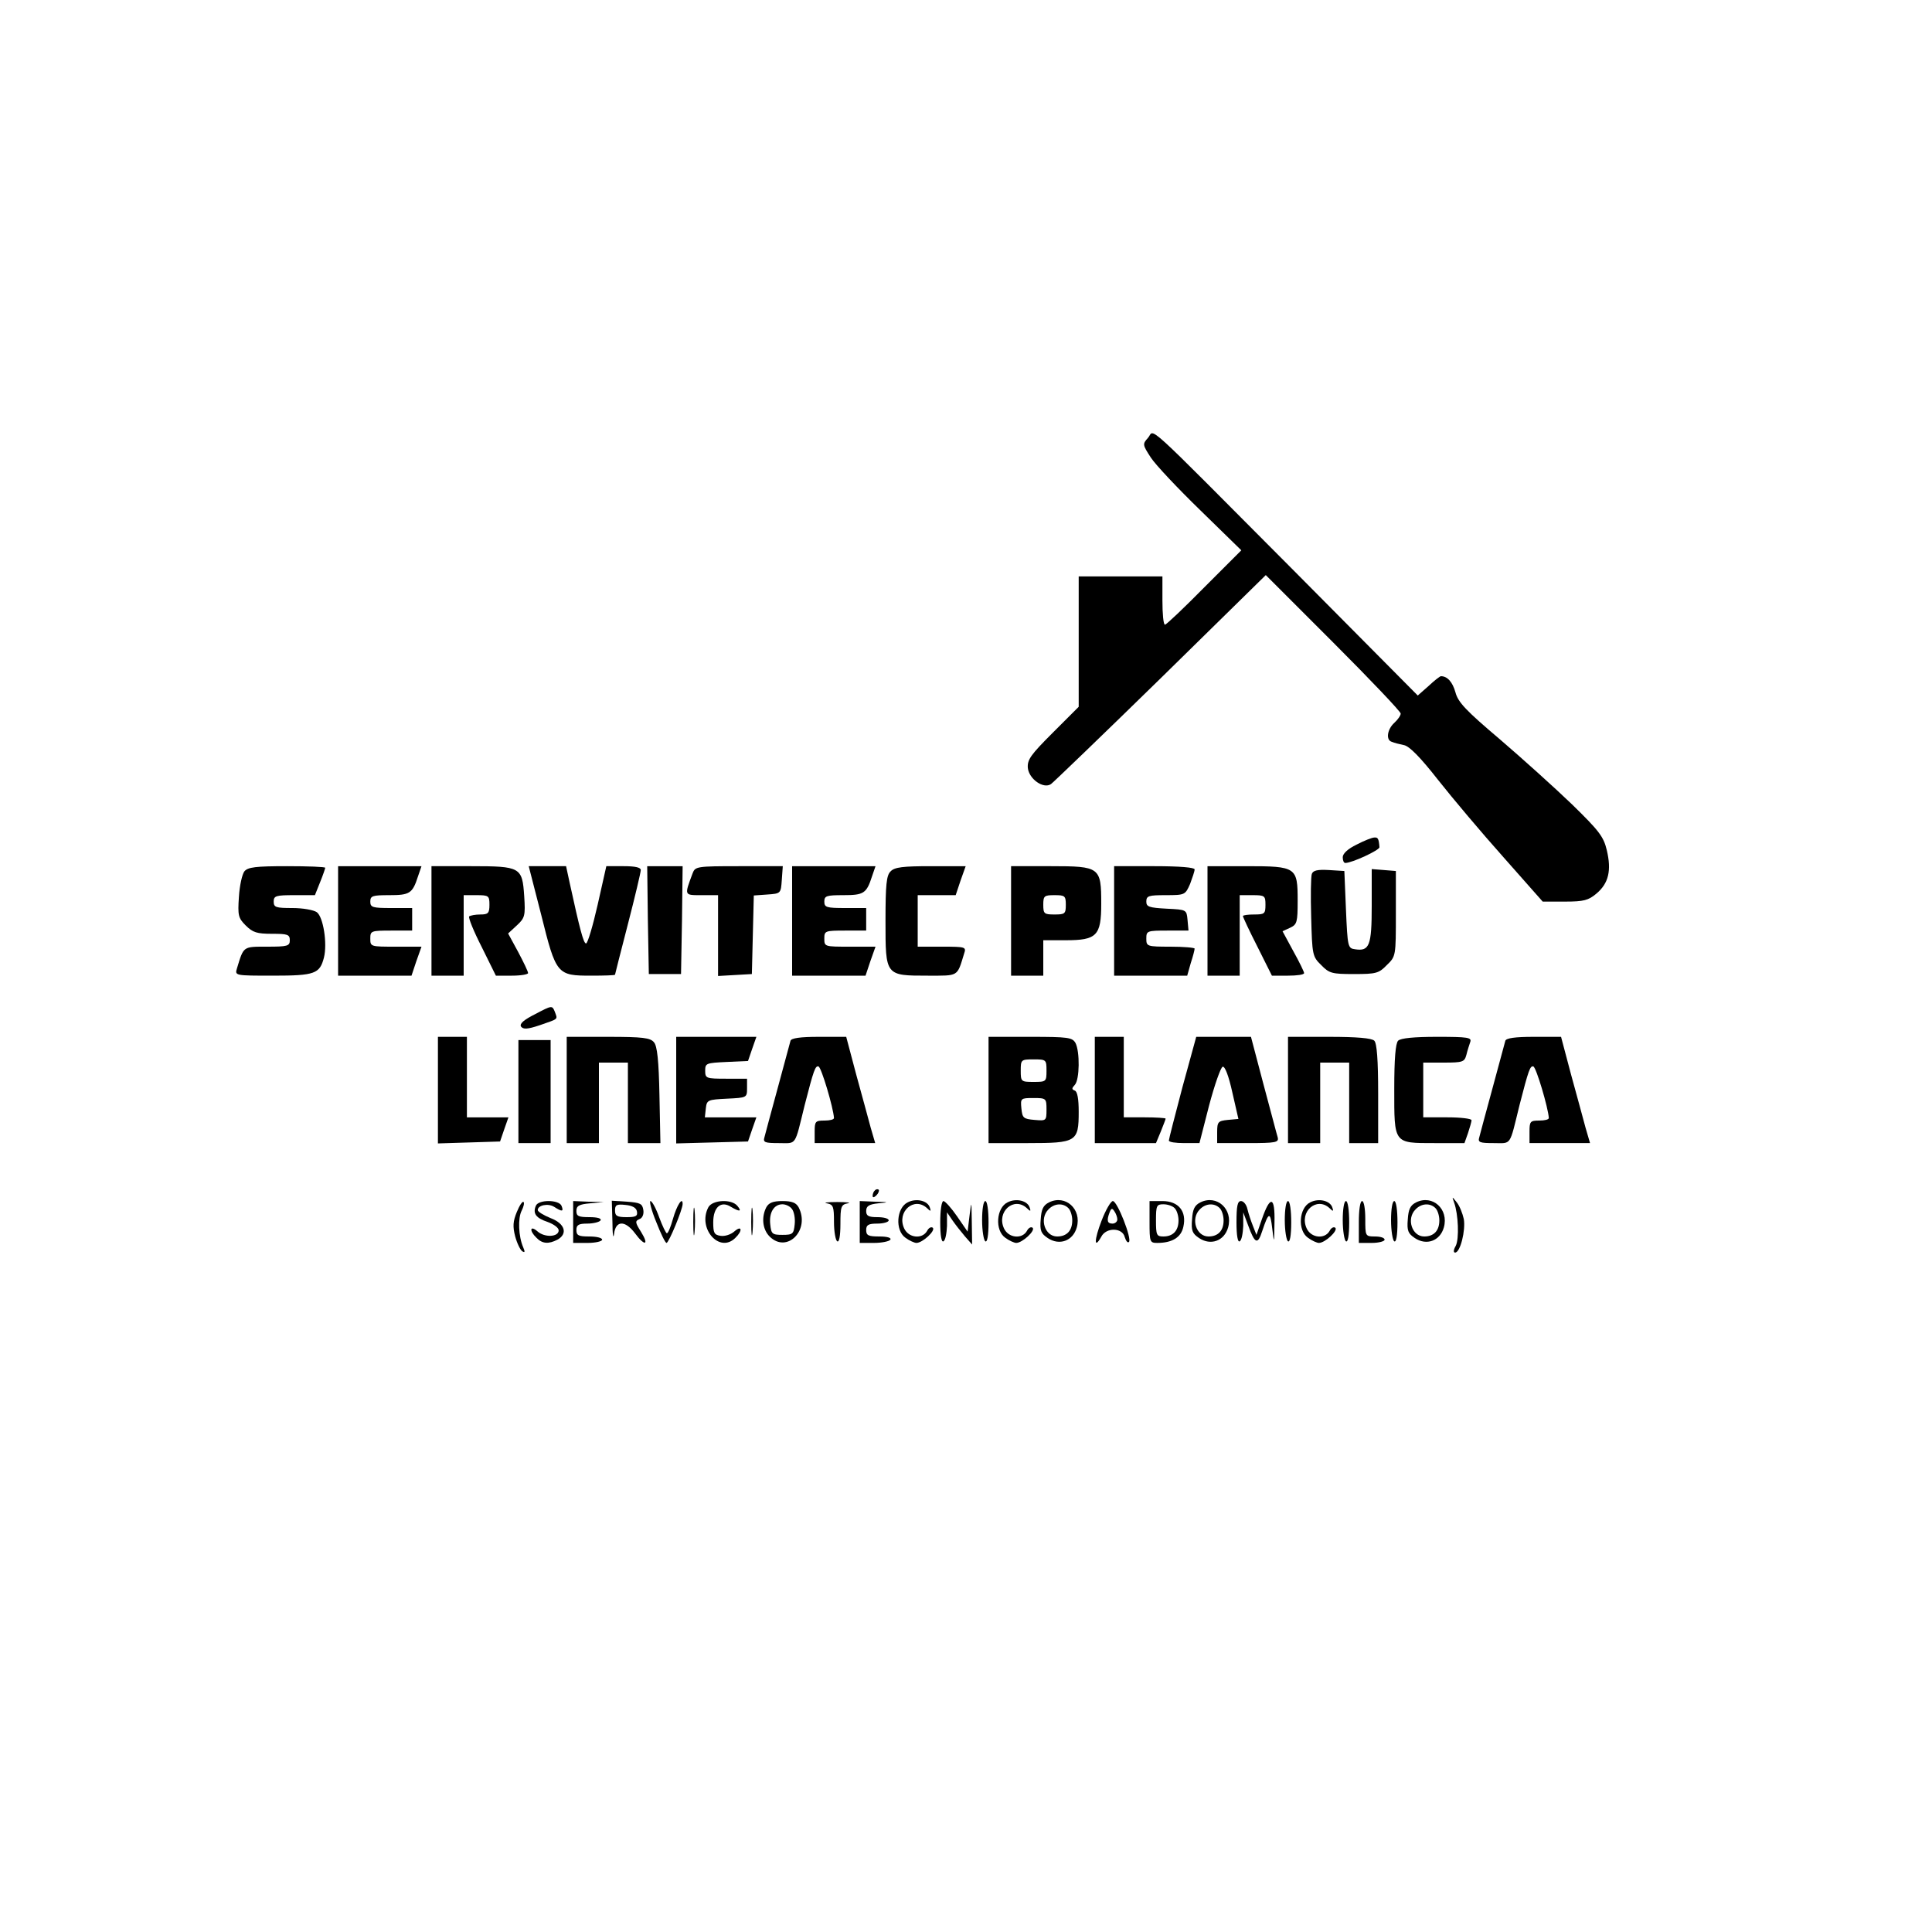 <?xml version="1.0" standalone="no"?>
<!DOCTYPE svg PUBLIC "-//W3C//DTD SVG 20010904//EN"
 "http://www.w3.org/TR/2001/REC-SVG-20010904/DTD/svg10.dtd">
<svg version="1.0" xmlns="http://www.w3.org/2000/svg"
 width="600pt" height="600pt" viewBox="0 0 600 600"
 preserveAspectRatio="xMidYMid meet">
<g transform="translate(0,600) scale(0.1,-0.1)"
fill="#000000" stroke="none">
<path d="M3565 4640 c-17 -19 -17 -21 9 -61 15 -23 85 -97 154 -164 l127 -124
-115 -115 c-63 -64 -118 -116 -122 -116 -5 0 -8 34 -8 75 l0 75 -130 0 -130 0
0 -203 0 -202 -80 -80 c-69 -69 -80 -84 -78 -110 4 -35 49 -66 72 -50 8 6 162
154 341 329 l326 320 210 -210 c115 -115 209 -214 209 -220 0 -6 -9 -19 -20
-29 -22 -20 -27 -54 -7 -59 6 -3 23 -7 37 -10 17 -3 52 -39 106 -108 45 -57
136 -165 203 -240 l122 -138 69 0 c59 0 73 4 98 25 38 32 47 72 32 135 -10 42
-24 60 -108 142 -53 51 -154 142 -224 202 -105 89 -130 115 -138 146 -9 32
-25 50 -45 50 -3 0 -20 -13 -38 -30 l-34 -30 -385 388 c-483 485 -430 437
-453 412z"/>
<path d="M4213 3377 c-27 -13 -43 -28 -43 -39 0 -10 3 -18 8 -18 21 0 107 40
106 49 -2 27 -5 31 -16 30 -7 0 -32 -10 -55 -22z"/>
<path d="M759 3294 c-7 -9 -15 -45 -17 -79 -4 -58 -2 -66 21 -89 22 -22 35
-26 82 -26 48 0 55 -2 55 -20 0 -18 -7 -20 -70 -20 -76 0 -73 2 -94 -67 -7
-23 -7 -23 113 -23 129 0 144 6 157 56 11 44 -2 126 -22 141 -10 7 -43 13 -76
13 -51 0 -58 2 -58 20 0 18 7 20 64 20 l64 0 16 40 c9 22 16 43 16 45 0 3 -53
5 -119 5 -97 0 -121 -3 -132 -16z"/>
<path d="M1050 3140 l0 -170 114 0 114 0 15 45 16 45 -80 0 c-78 0 -79 0 -79
25 0 24 2 25 65 25 l65 0 0 35 0 35 -65 0 c-58 0 -65 2 -65 20 0 18 7 20 59
20 63 0 72 5 89 58 l11 32 -130 0 -129 0 0 -170z"/>
<path d="M1340 3140 l0 -170 50 0 50 0 0 125 0 125 40 0 c38 0 40 -2 40 -30 0
-26 -4 -30 -28 -30 -16 0 -31 -3 -35 -6 -3 -4 14 -46 39 -95 l44 -89 50 0 c28
0 50 4 50 8 0 5 -14 34 -31 66 l-31 57 27 25 c25 23 27 30 23 91 -6 90 -11 93
-165 93 l-123 0 0 -170z"/>
<path d="M1681 3158 c46 -185 49 -188 155 -188 41 0 74 1 74 3 0 1 18 72 40
157 22 85 40 161 40 168 0 8 -17 12 -53 12 l-54 0 -27 -120 c-15 -66 -31 -120
-36 -120 -8 0 -20 47 -51 189 l-11 51 -58 0 -58 0 39 -152z"/>
<path d="M2012 3143 l3 -168 50 0 50 0 3 168 2 167 -55 0 -55 0 2 -167z"/>
<path d="M2151 3288 c-26 -70 -27 -68 28 -68 l51 0 0 -126 0 -125 53 3 52 3 3
122 3 122 42 3 c42 3 42 3 45 46 l3 42 -136 0 c-131 0 -136 -1 -144 -22z"/>
<path d="M2460 3140 l0 -170 114 0 114 0 15 45 16 45 -80 0 c-78 0 -79 0 -79
25 0 24 2 25 65 25 l65 0 0 35 0 35 -65 0 c-58 0 -65 2 -65 20 0 18 7 20 59
20 63 0 72 5 89 58 l11 32 -130 0 -129 0 0 -170z"/>
<path d="M2766 3294 c-13 -12 -16 -41 -16 -154 0 -171 -1 -170 132 -170 96 0
90 -4 112 68 7 21 6 22 -68 22 l-76 0 0 80 0 80 59 0 59 0 15 45 16 45 -109 0
c-85 0 -112 -3 -124 -16z"/>
<path d="M3140 3140 l0 -170 50 0 50 0 0 55 0 55 70 0 c96 0 110 14 110 113 0
114 -4 117 -156 117 l-124 0 0 -170z m170 50 c0 -28 -3 -30 -35 -30 -32 0 -35
2 -35 30 0 28 3 30 35 30 32 0 35 -2 35 -30z"/>
<path d="M3460 3140 l0 -170 113 0 114 0 11 39 c7 21 12 41 12 45 0 3 -34 6
-75 6 -73 0 -75 1 -75 25 0 24 2 25 66 25 l65 0 -3 33 c-3 32 -3 32 -65 35
-55 3 -63 6 -63 22 0 18 7 20 61 20 59 0 60 1 75 35 7 19 14 39 14 45 0 6 -46
10 -125 10 l-125 0 0 -170z"/>
<path d="M3750 3140 l0 -170 50 0 50 0 0 125 0 125 40 0 c38 0 40 -2 40 -30 0
-28 -3 -30 -35 -30 -19 0 -35 -2 -35 -5 0 -3 20 -46 45 -95 l45 -90 50 0 c28
0 50 3 50 8 0 4 -15 35 -34 69 l-33 61 24 11 c21 10 23 17 23 84 0 104 -4 107
-158 107 l-122 0 0 -170z"/>
<path d="M4074 3286 c-3 -8 -4 -69 -2 -135 3 -116 4 -122 31 -148 25 -26 34
-28 102 -28 68 0 77 2 102 28 28 27 28 28 28 160 l0 132 -37 3 -38 3 0 -114
c0 -124 -7 -142 -52 -135 -22 3 -23 7 -28 123 l-5 120 -48 3 c-35 2 -49 -1
-53 -12z"/>
<path d="M1663 2851 c-36 -18 -50 -30 -45 -39 7 -9 19 -9 58 4 60 21 56 17 47
42 -8 20 -9 20 -60 -7z"/>
<path d="M1360 2615 l0 -166 97 3 96 3 13 38 13 37 -65 0 -64 0 0 125 0 125
-45 0 -45 0 0 -165z"/>
<path d="M1760 2615 l0 -165 50 0 50 0 0 125 0 125 45 0 45 0 0 -125 0 -125
51 0 50 0 -3 148 c-2 108 -7 154 -17 165 -11 14 -35 17 -142 17 l-129 0 0
-165z"/>
<path d="M2100 2615 l0 -166 112 3 111 3 13 38 13 37 -80 0 -80 0 3 28 c3 26
6 27 66 30 61 3 62 3 62 32 l0 30 -65 0 c-62 0 -65 1 -65 25 0 23 3 24 67 27
l66 3 13 38 13 37 -125 0 -124 0 0 -165z"/>
<path d="M2455 2768 c-2 -7 -20 -74 -40 -148 -20 -74 -39 -143 -41 -152 -5
-16 2 -18 45 -18 56 0 48 -12 80 118 28 109 33 123 43 120 9 -3 46 -128 48
-160 0 -5 -13 -8 -30 -8 -28 0 -30 -3 -30 -35 l0 -35 94 0 94 0 -14 48 c-7 26
-27 100 -45 165 l-31 117 -85 0 c-58 0 -85 -4 -88 -12z"/>
<path d="M3070 2615 l0 -165 123 0 c150 0 157 4 157 97 0 40 -4 63 -12 66 -10
4 -10 7 0 18 15 16 16 103 2 130 -10 17 -22 19 -140 19 l-130 0 0 -165z m180
60 c0 -34 -1 -35 -40 -35 -39 0 -40 1 -40 35 0 34 1 35 40 35 39 0 40 -1 40
-35z m0 -121 c0 -35 -1 -35 -37 -32 -35 3 -38 6 -41 36 -3 31 -2 32 37 32 40
0 41 -1 41 -36z"/>
<path d="M3400 2615 l0 -165 95 0 95 0 15 36 c8 20 15 38 15 40 0 2 -29 4 -65
4 l-65 0 0 125 0 125 -45 0 -45 0 0 -165z"/>
<path d="M3672 2623 c-23 -87 -42 -161 -42 -165 0 -5 21 -8 48 -8 l47 0 30
117 c17 64 36 118 42 120 7 3 19 -29 30 -79 l19 -83 -33 -3 c-30 -3 -33 -6
-33 -38 l0 -34 96 0 c87 0 96 2 92 18 -3 9 -22 83 -44 164 l-39 148 -85 0 -85
0 -43 -157z"/>
<path d="M4000 2615 l0 -165 50 0 50 0 0 125 0 125 45 0 45 0 0 -125 0 -125
45 0 45 0 0 153 c0 106 -4 157 -12 165 -8 8 -54 12 -140 12 l-128 0 0 -165z"/>
<path d="M4342 2768 c-8 -8 -12 -56 -12 -149 0 -172 -3 -169 125 -169 l93 0
11 31 c6 18 11 36 11 40 0 5 -34 9 -75 9 l-75 0 0 85 0 85 64 0 c59 0 64 2 70
24 3 13 9 31 12 40 5 14 -7 16 -103 16 -71 0 -113 -4 -121 -12z"/>
<path d="M4675 2768 c-2 -7 -20 -74 -40 -148 -20 -74 -39 -143 -41 -152 -5
-16 2 -18 45 -18 56 0 48 -12 80 118 28 109 33 123 43 120 9 -3 46 -128 48
-160 0 -5 -13 -8 -30 -8 -28 0 -30 -3 -30 -35 l0 -35 94 0 94 0 -14 48 c-7 26
-27 100 -45 165 l-31 117 -85 0 c-58 0 -85 -4 -88 -12z"/>
<path d="M1610 2610 l0 -160 50 0 50 0 0 160 0 160 -50 0 -50 0 0 -160z"/>
<path d="M2717 2303 c-4 -3 -7 -11 -7 -17 0 -6 5 -5 12 2 6 6 9 14 7 17 -3 3
-9 2 -12 -2z"/>
<path d="M2819 2266 c-35 -17 -40 -87 -7 -110 12 -9 28 -16 34 -16 19 0 60 38
51 47 -5 4 -13 0 -18 -10 -15 -26 -57 -22 -71 8 -24 52 31 100 71 63 11 -11
13 -10 9 1 -6 22 -42 31 -69 17z"/>
<path d="M3129 2266 c-35 -17 -40 -87 -7 -110 12 -9 28 -16 34 -16 19 0 60 38
51 47 -5 4 -13 0 -18 -10 -15 -26 -57 -22 -71 8 -24 52 31 100 71 63 11 -11
13 -10 9 1 -6 22 -42 31 -69 17z"/>
<path d="M3258 2266 c-18 -9 -24 -21 -26 -53 -3 -35 1 -44 22 -58 36 -24 78
-9 90 33 16 57 -35 103 -86 78z m60 -18 c7 -7 12 -24 12 -38 0 -32 -17 -50
-47 -50 -38 0 -56 55 -27 84 18 19 45 21 62 4z"/>
<path d="M3728 2266 c-18 -9 -24 -21 -26 -53 -3 -35 1 -44 22 -58 36 -24 78
-9 90 33 16 57 -35 103 -86 78z m60 -18 c7 -7 12 -24 12 -38 0 -32 -17 -50
-47 -50 -38 0 -56 55 -27 84 18 19 45 21 62 4z"/>
<path d="M4069 2266 c-35 -17 -40 -87 -7 -110 12 -9 28 -16 34 -16 19 0 60 38
51 47 -5 4 -13 0 -18 -10 -15 -26 -57 -22 -71 8 -24 52 31 100 71 63 11 -11
13 -10 9 1 -6 22 -42 31 -69 17z"/>
<path d="M4398 2266 c-18 -9 -24 -21 -26 -53 -3 -35 1 -44 22 -58 36 -24 78
-9 90 33 16 57 -35 103 -86 78z m60 -18 c7 -7 12 -24 12 -38 0 -32 -17 -50
-47 -50 -38 0 -56 55 -27 84 18 19 45 21 62 4z"/>
<path d="M4516 2265 c13 -36 16 -112 5 -134 -7 -12 -8 -21 -2 -21 16 0 33 69
27 104 -4 18 -13 41 -22 52 -15 19 -15 19 -8 -1z"/>
<path d="M1605 2236 c-12 -29 -13 -45 -5 -76 6 -22 16 -42 22 -46 8 -5 9 -2 3
12 -15 34 -17 91 -5 114 6 12 9 24 6 27 -3 4 -13 -11 -21 -31z"/>
<path d="M1664 2255 c-10 -24 1 -38 37 -50 19 -7 34 -18 34 -26 0 -21 -44 -23
-66 -3 -23 20 -26 2 -3 -20 18 -19 38 -20 65 -6 33 18 24 50 -21 67 -22 9 -40
20 -40 25 0 15 32 22 51 10 25 -16 30 -15 23 3 -8 20 -73 20 -80 0z"/>
<path d="M1780 2205 l0 -65 45 0 c25 0 45 5 45 10 0 6 -18 10 -40 10 -33 0
-40 3 -40 20 0 16 7 20 34 20 19 0 38 5 41 10 4 6 -10 10 -34 10 -34 0 -41 3
-41 19 0 16 8 21 43 24 l42 4 -47 1 -48 2 0 -65z"/>
<path d="M1902 2203 c0 -37 3 -53 5 -35 5 42 34 43 65 2 30 -41 45 -38 19 4
-19 30 -19 34 -5 40 9 3 14 15 12 28 -3 20 -10 23 -50 26 l-48 3 2 -68z m76
35 c3 -15 -4 -18 -32 -18 -30 0 -36 4 -36 21 0 17 5 20 32 17 22 -2 34 -9 36
-20z"/>
<path d="M2038 2205 c14 -36 28 -65 32 -65 7 0 50 104 50 121 0 24 -18 -4 -30
-46 -7 -25 -15 -45 -19 -45 -3 0 -14 23 -24 50 -10 28 -22 50 -27 50 -4 0 3
-29 18 -65z"/>
<path d="M2153 2205 c0 -38 2 -53 4 -32 2 20 2 52 0 70 -2 17 -4 1 -4 -38z"/>
<path d="M2200 2251 c-35 -66 35 -145 84 -95 23 22 20 40 -3 20 -11 -10 -30
-16 -43 -14 -20 3 -23 9 -23 42 0 47 24 68 55 48 27 -16 35 -15 20 3 -18 22
-77 19 -90 -4z"/>
<path d="M2333 2205 c0 -38 2 -53 4 -32 2 20 2 52 0 70 -2 17 -4 1 -4 -38z"/>
<path d="M2380 2251 c-16 -31 -12 -69 10 -91 54 -54 127 20 90 91 -8 14 -21
19 -50 19 -29 0 -42 -5 -50 -19z m79 -5 c7 -8 11 -30 9 -48 -3 -30 -6 -33 -38
-33 -32 0 -35 3 -38 33 -4 37 12 62 38 62 10 0 23 -6 29 -14z"/>
<path d="M2568 2263 c20 -4 22 -10 22 -58 0 -30 5 -57 10 -60 6 -4 10 16 10
54 0 54 2 60 23 64 12 2 -3 4 -33 4 -30 0 -45 -2 -32 -4z"/>
<path d="M2670 2205 l0 -65 44 0 c25 0 48 5 51 10 4 6 -10 10 -34 10 -34 0
-41 3 -41 20 0 16 7 20 35 20 19 0 35 5 35 10 0 6 -16 10 -35 10 -28 0 -35 4
-35 19 0 15 8 21 38 24 34 3 33 4 -10 5 l-48 2 0 -65z"/>
<path d="M2920 2204 c0 -41 4 -63 10 -59 6 3 10 25 11 48 l0 42 17 -25 c9 -13
27 -36 39 -50 l22 -25 -1 70 c-1 67 -1 68 -7 20 l-6 -50 -33 48 c-18 26 -37
47 -42 47 -6 0 -10 -30 -10 -66z"/>
<path d="M3050 2211 c0 -33 5 -63 10 -66 6 -4 10 18 10 59 0 37 -4 66 -10 66
-6 0 -10 -26 -10 -59z"/>
<path d="M3421 2209 c-23 -59 -24 -91 -1 -50 15 30 66 29 73 -1 4 -12 9 -19
13 -15 10 9 -36 127 -50 127 -6 0 -22 -27 -35 -61z m49 4 c0 -7 -7 -13 -15
-13 -16 0 -19 9 -9 35 5 13 8 14 15 3 5 -7 9 -19 9 -25z"/>
<path d="M3570 2205 c0 -62 1 -65 24 -65 46 0 74 17 81 50 11 48 -15 80 -65
80 l-40 0 0 -65z m78 43 c7 -7 12 -24 12 -38 0 -32 -17 -50 -47 -50 -21 0 -23
4 -23 50 0 46 2 50 23 50 13 0 28 -5 35 -12z"/>
<path d="M3840 2204 c0 -41 4 -63 10 -59 6 3 10 25 11 48 l0 42 15 -40 c21
-58 30 -62 44 -18 20 60 25 61 31 8 6 -49 6 -48 7 18 2 82 -13 86 -39 11 l-17
-49 -11 28 c-6 15 -14 39 -17 52 -3 14 -12 25 -20 25 -11 0 -14 -16 -14 -66z"/>
<path d="M3990 2211 c0 -33 5 -63 10 -66 6 -4 10 18 10 59 0 37 -4 66 -10 66
-6 0 -10 -26 -10 -59z"/>
<path d="M4170 2211 c0 -33 5 -63 10 -66 6 -4 10 18 10 59 0 37 -4 66 -10 66
-6 0 -10 -26 -10 -59z"/>
<path d="M4220 2205 l0 -65 40 0 c22 0 40 5 40 10 0 6 -13 10 -30 10 -30 0
-30 1 -30 55 0 30 -4 55 -10 55 -6 0 -10 -28 -10 -65z"/>
<path d="M4320 2211 c0 -33 5 -63 10 -66 6 -4 10 18 10 59 0 37 -4 66 -10 66
-6 0 -10 -26 -10 -59z"/>
</g>
</svg>
